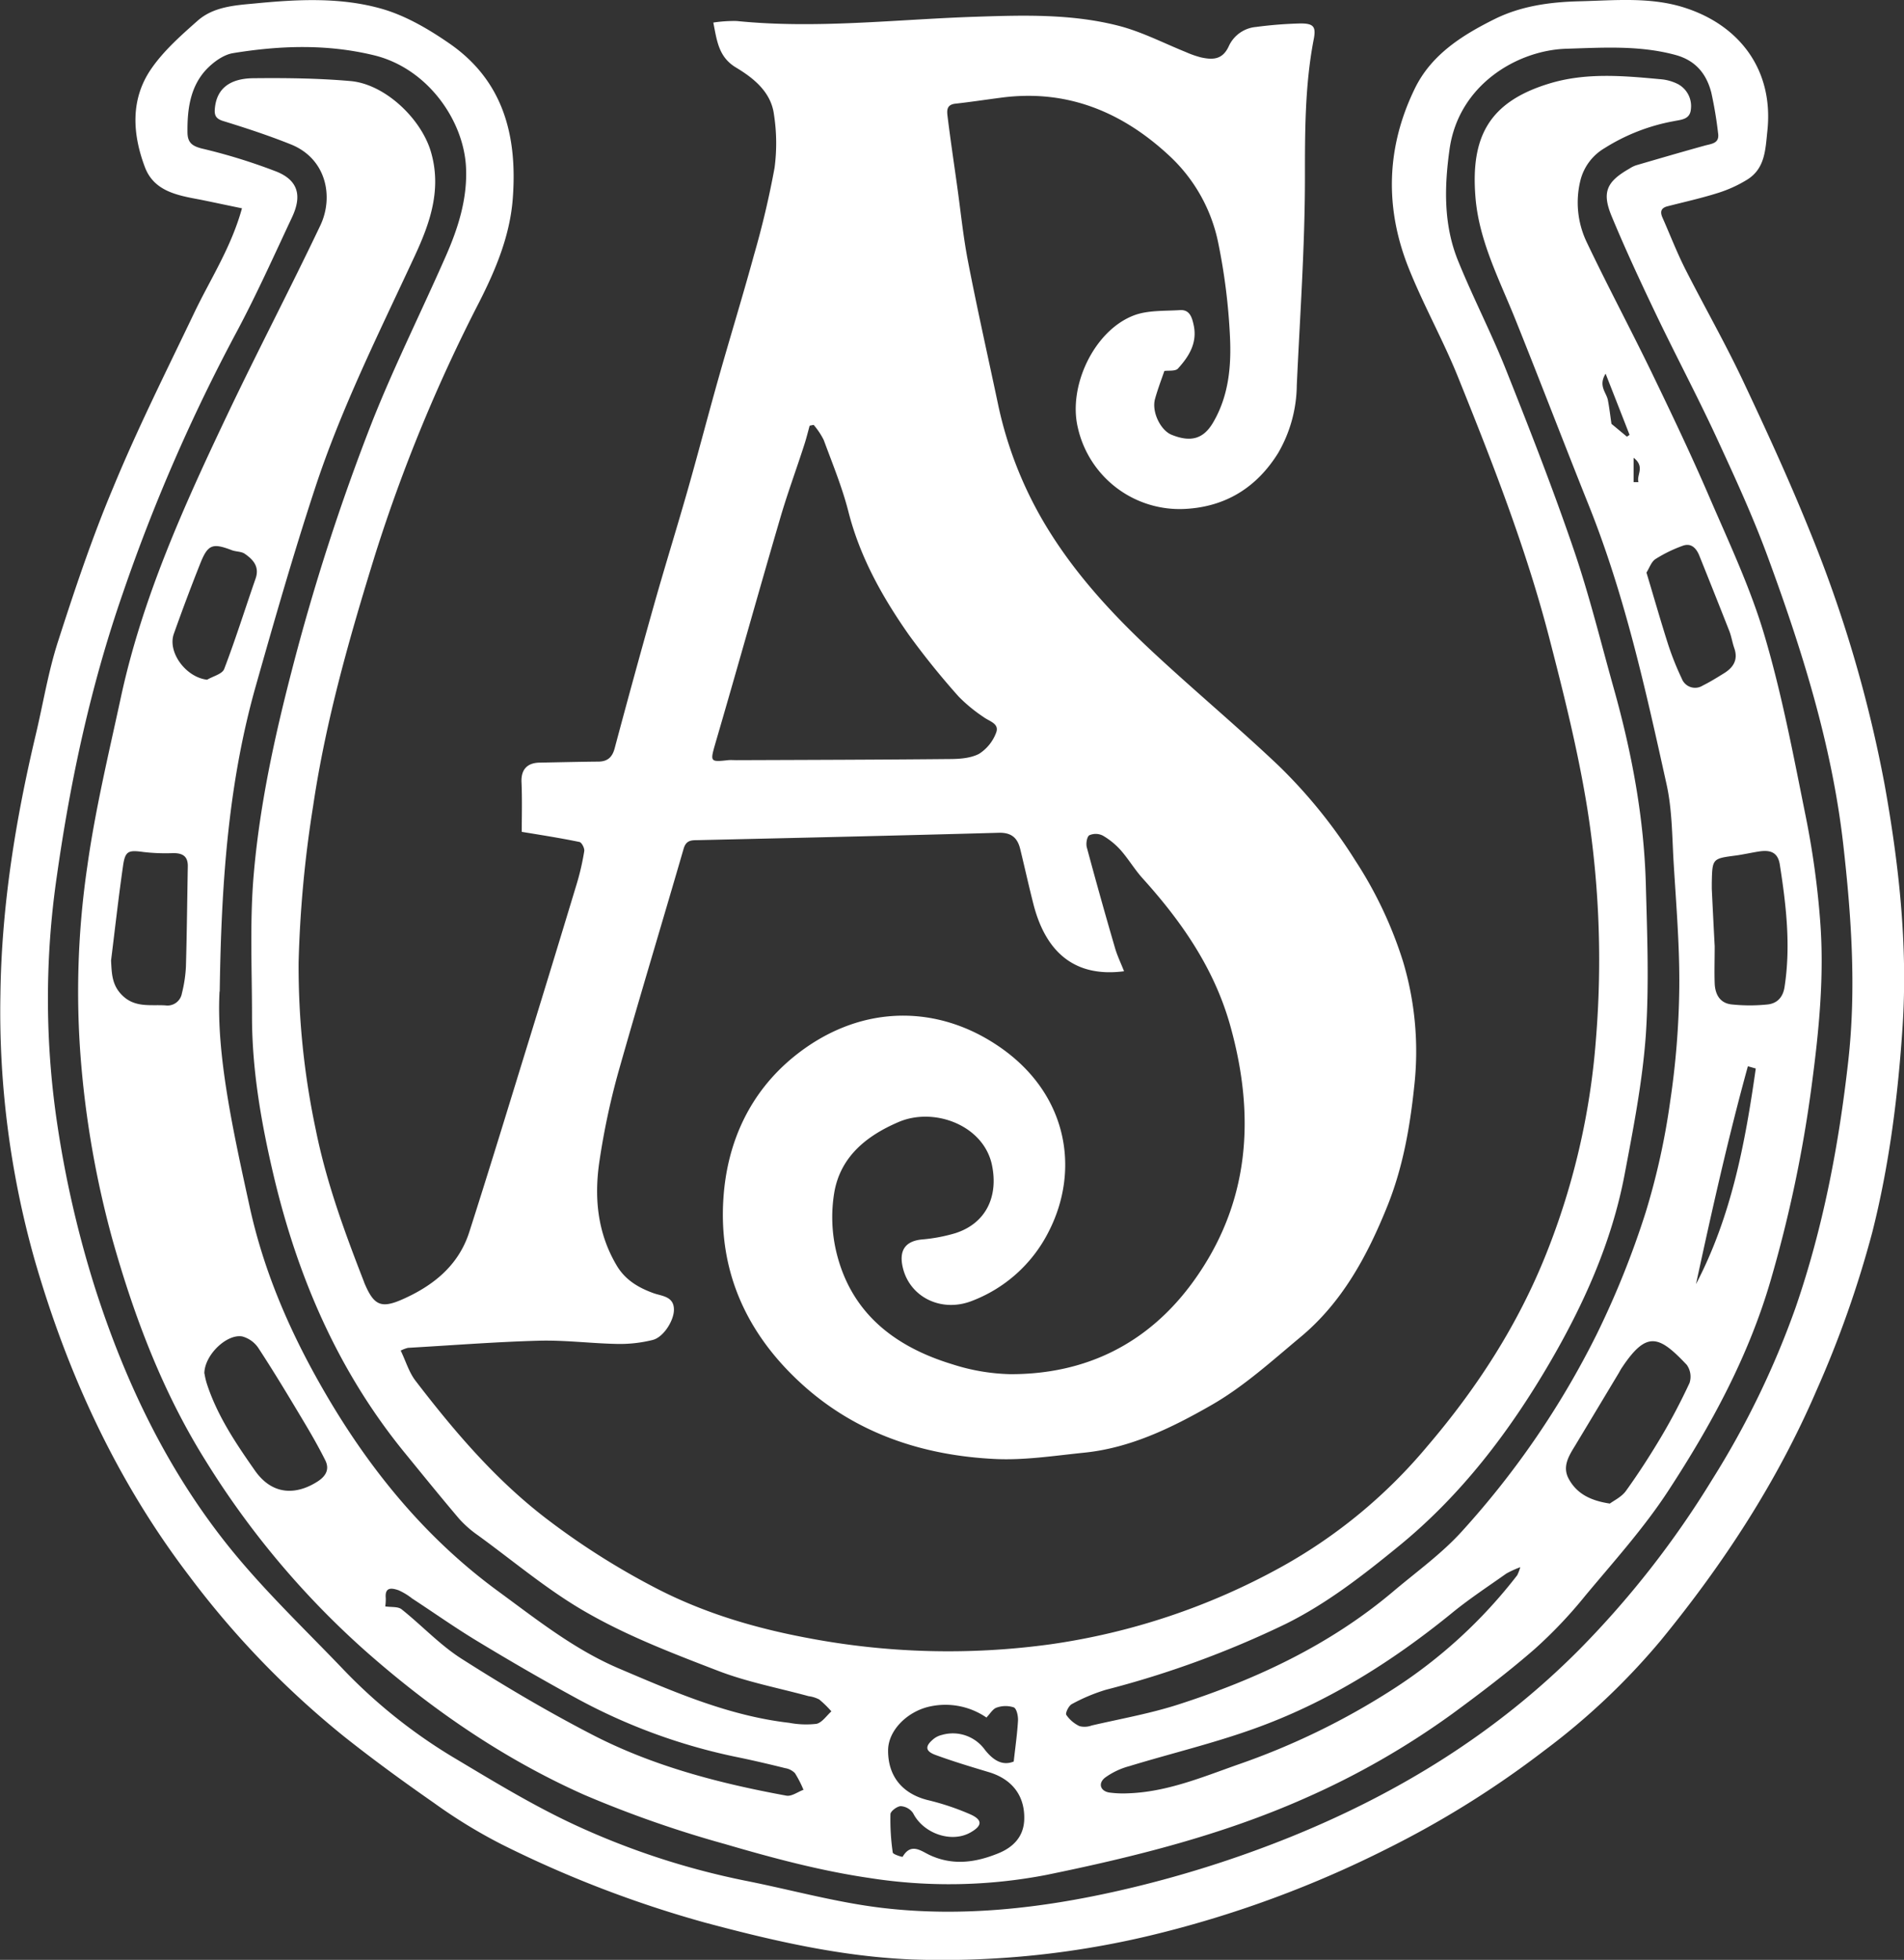 <svg xmlns="http://www.w3.org/2000/svg" viewBox="0 0 445.76 458.74"><rect x="0" y="0" width="445.76" height="458.74" fill="#333333" stroke="none"/><title>iso-favicon-svg</title><g id="Capa_2" data-name="Capa 2"><g id="Capa_1-2" data-name="Capa 1"><path d="M56.65,48.76c-3.42-.7-6.52-1.37-9.62-2-5.31-1-11-1.89-13.14-7.73C31,31.31,30.5,23.23,35.4,16.12c2.92-4.25,7-7.85,10.89-11.29,3.66-3.22,8.57-3.58,13.2-4C69.6-.16,79.85-.72,89.65,2.14c5.45,1.61,10.68,4.67,15.41,7.93,12.76,8.73,16.08,21.63,15,36.26-.64,8.81-4,16.78-7.91,24.47a376.53,376.53,0,0,0-24.27,58.86c-6,19.36-11.59,38.84-14.57,59a275.48,275.48,0,0,0-3.4,36.56,183.84,183.84,0,0,0,4,39.12c2.45,12.25,6.72,23.91,11.23,35.5.1.28.2.56.32.82,2.09,4.81,3.76,5.65,8.57,3.56,7.28-3.18,13.28-7.91,15.82-15.78,4.89-15.25,9.56-30.61,14.29-45.92q5.49-17.81,10.89-35.66a58.27,58.27,0,0,0,1.75-7.63c.12-.68-.6-2.05-1.13-2.15-4.49-.93-9-1.63-13.5-2.37,0-3.54.12-7.63-.06-11.71-.1-2.78,1.25-4.43,4.21-4.49,4.57-.08,9.15-.2,13.72-.24,2.15,0,3.3-.95,3.88-3.1q4.47-16.75,9.17-33.42c2.5-8.87,5.25-17.69,7.79-26.56,2.62-9.16,5-18.37,7.6-27.53,2.66-9.36,5.51-18.65,8.07-28a209.57,209.57,0,0,0,4.81-20.4,43.7,43.7,0,0,0-.14-12.44c-.67-5.29-4.79-8.55-8.87-11S167.86,9.64,167,5.28a32.64,32.64,0,0,1,5.49-.36c18.71,1.89,37.35-.4,56-1,11.31-.38,22.66-.7,33.68,2.19,5.31,1.41,10.3,4,15.46,6.08a22.6,22.6,0,0,0,3.56,1.25c2.69.58,5,.6,6.48-2.6a7.74,7.74,0,0,1,6.4-4.53,96.21,96.21,0,0,1,10.44-.82c3.2,0,3.64.87,3,4-2,10.56-2,21.21-2,32,0,16.24-1.17,32.48-1.91,48.72A32.2,32.2,0,0,1,299.26,106c-5,8.07-12.28,12.62-21.77,13.12a24.42,24.42,0,0,1-25.19-19.2c-2.19-9.6,3.79-22.34,12.92-26,3.32-1.35,7.34-1.09,11-1.33,2.25-.16,2.82,1.59,3.22,3.42.95,4.21-1.07,7.42-3.66,10.26-.6.66-2.21.42-3.18.56-.69,2-1.55,4.25-2.19,6.56-.83,3,1.29,7.32,3.86,8.37,4.57,1.85,7.5.95,9.74-2.86,3.7-6.3,4.29-13.32,3.94-20.28A142.14,142.14,0,0,0,285.24,57a38.13,38.13,0,0,0-11.33-20.4c-11.11-10.4-24.13-15.82-39.66-13.72-3.54.46-7.06,1-10.6,1.39-2.27.26-1.93,1.93-1.77,3.28.66,5.31,1.45,10.6,2.19,15.9.83,5.88,1.41,11.79,2.53,17.59,2.15,11.13,4.65,22.19,7,33.3A91.85,91.85,0,0,0,246,124.9c6.54,10.34,14.83,19.26,23.74,27.57,9.76,9.1,20,17.63,29.68,26.82a119.45,119.45,0,0,1,17.91,22.18,95.57,95.57,0,0,1,11.15,23.6,73.36,73.36,0,0,1,2.59,29.44c-1,9.5-2.67,18.83-6.22,27.69-4.67,11.61-10.55,22.6-20.38,30.77-6.76,5.63-13.38,11.67-21,16-9.17,5.25-18.91,10-29.76,11.07-6.88.7-13.8,1.79-20.65,1.47-17-.8-32.74-6-45.52-17.71-12.64-11.57-19.36-26.06-18.17-43.38.88-13.14,6.22-24.71,16.46-33.06,14.83-12.05,32.52-12.44,47-3.1,17.15,11,20.3,29.46,12.56,44.27a33.45,33.45,0,0,1-17.91,16c-7.32,2.82-14.89-1.11-16.24-8.41-.68-3.7.95-5.65,4.63-6a38.78,38.78,0,0,0,7.73-1.45c7.17-2.27,10.16-8.49,8.65-15.9-1.91-9.36-13.52-13.72-21.87-10.14-7.48,3.2-13.58,8.07-15.05,16.44a35.15,35.15,0,0,0,.5,14.11c3.48,14.29,13.77,22.11,27.21,26.18a47.45,47.45,0,0,0,13.46,2.29c17.83.06,32.38-7.26,42.8-21.59,13.26-18.25,14.69-38.53,8.77-59.82-3.72-13.42-11.33-24.41-20.48-34.55-1.89-2.07-3.34-4.55-5.19-6.66a17.18,17.18,0,0,0-4.21-3.44,3.7,3.7,0,0,0-3.16-.08c-.58.36-.83,2-.58,2.86q3.17,11.8,6.6,23.54c.54,1.85,1.39,3.58,2.11,5.43-11.57,1.51-18.29-4.49-21.17-15.53-1.11-4.33-2.07-8.69-3.12-13-.64-2.72-2.11-4-5.17-3.88-23.54.66-47.11,1.19-70.65,1.73-1.51,0-2.48.24-3,2-5.11,17.63-10.44,35.17-15.43,52.82a172,172,0,0,0-4.22,19.92c-1.35,8.63-.62,17.1,4,24.85,2,3.36,5.09,5.19,8.71,6.48,1.91.66,4.73.72,4.67,3.92-.06,2.58-2.5,6.4-5,7a31.84,31.84,0,0,1-8,.93c-6.22-.1-12.46-.93-18.67-.76-10.2.28-20.4,1.09-30.61,1.67a8.58,8.58,0,0,0-1.69.64c1.17,2.41,1.91,5,3.42,7,9.2,12,19,23.5,31.13,32.68a173.73,173.73,0,0,0,25.35,16c11.31,5.84,23.28,9.34,35.58,11.63A175.51,175.51,0,0,0,246,384.87,157.4,157.4,0,0,0,300,366.76a120.71,120.71,0,0,0,34-28.05C345.74,325,355.34,310.17,362,293.47a169.89,169.89,0,0,0,11.65-50.39,227.29,227.29,0,0,0-2-53.61c-2.17-13.58-5.53-27-9-40.39-5.41-20.83-13.26-40.87-21.29-60.79-3.48-8.65-8.09-16.84-11.55-25.5-5.67-14.17-5.27-28.39,1.47-42.16,3.88-7.89,11.07-12.4,18.63-16.16,6.2-3.08,13-4,19.82-4.17C378.2.1,386.79-.82,395,2c12.5,4.23,20.28,14.61,18.77,28.67-.46,4.29-.5,8.75-4.71,11.37a30.41,30.41,0,0,1-6.84,3.12c-3.88,1.23-7.87,2.11-11.81,3.12-1.51.38-1.81,1.25-1.21,2.62,1.77,4,3.34,8.07,5.31,12C398.93,71.6,403.8,80.13,408,89c5.55,11.77,11,23.62,15.86,35.7a305.67,305.67,0,0,1,17.37,59c3.34,18.63,5.43,37.45,4.21,56.4-1.07,16.3-3.1,32.52-7.12,48.39a248.13,248.13,0,0,1-13.06,37c-9.2,21.37-21.79,40.59-36.42,58.46a161.11,161.11,0,0,1-27.29,25.8,225.69,225.69,0,0,1-36.85,23,255.08,255.08,0,0,1-53.14,19.74,208.91,208.91,0,0,1-58.11,6.16c-16.52-.68-32.48-4.37-48.41-8.63a263.52,263.52,0,0,1-47.55-18.29,121.71,121.71,0,0,1-15.92-9.74c-7.18-5-14.27-10.16-21.11-15.6a209.58,209.58,0,0,1-36.18-37.53c-17-22.3-28.45-47.23-36.18-74a213.79,213.79,0,0,1-8-62.3c.28-20.52,3.54-40.67,8.27-60.59,1.73-7.28,2.92-14.73,5.21-21.81,3.9-12.11,7.95-24.23,12.88-35.94C32.22,100.25,39,86.77,45.5,73.17,49.24,65.34,54.09,58,56.65,48.76m-5.25,183.3c-.79,14.71,3.14,32.54,7.06,50.43,3.2,14.65,9,28.23,16.2,41,10.65,18.94,24.07,35.84,41.81,48.86,9.1,6.66,17.93,13.72,28.43,18.19,12.88,5.49,25.74,11.09,39.86,12.72a21.33,21.33,0,0,0,6.38.24c1.31-.28,2.35-1.89,3.5-2.92a24.43,24.43,0,0,0-2.84-2.78,7.54,7.54,0,0,0-2.5-.78c-7-1.91-14.24-3.28-21-5.86-10.4-4-20.89-8-30.53-13.48-9.18-5.15-17.33-12.11-25.9-18.33a25.41,25.41,0,0,1-4.35-3.82c-4.41-5.19-8.69-10.48-13-15.76-15.43-19-24.81-40.85-30.4-64.37C61.23,263.17,59,250.67,59,237.93c0-11-.54-22.05.38-33,1.37-16.18,4.81-32.08,8.89-47.81a508.12,508.12,0,0,1,19-58.76C92.44,85.4,98.7,72.85,104.35,60c2.92-6.62,5.11-13.52,4.75-20.85-.54-11-9-23.14-21.49-26.2-11-2.68-22-2.31-33-.52-2.33.36-4.79,2.19-6.46,4-3.62,4-4.31,9.16-4.26,14.45,0,2.43,1,3.26,3.26,3.86a133.25,133.25,0,0,1,17.69,5.47c5,2.07,5.86,5.65,3.56,10.58C64.11,59.93,60,69.1,55.3,77.88A413.56,413.56,0,0,0,28.71,139c-7.45,21.45-12.21,43.56-15.39,66a198.36,198.36,0,0,0,.18,58.76,249.29,249.29,0,0,0,8.67,37.45c7.12,22.34,17.14,43.24,31.93,61.47,7.95,9.78,17.15,18.57,25.9,27.69a123.78,123.78,0,0,0,25.86,20.81c9.5,5.67,19,11.49,29,16.1a178.91,178.91,0,0,0,39.56,12.92c10.77,2.13,21.41,5.13,32.28,6.4,18.51,2.17,36.92.1,55.05-4a262.63,262.63,0,0,0,40.57-12.7c25.23-10.24,48-24.27,67.33-43.69a219.39,219.39,0,0,0,31.21-39.9A203,203,0,0,0,420.4,306c6.46-18.75,10.12-38.07,12.32-57.73,1.89-16.94.72-33.83-1.19-50.69-2.66-23.26-9.64-45.42-17.67-67.25-3.54-9.64-7.87-19-12.19-28.35-4.47-9.6-9.46-19-14-28.49-3.6-7.53-7.12-15.09-10.32-22.8-2.37-5.67-1.25-8.15,4.11-11.21a7,7,0,0,1,1.55-.78c5.37-1.57,10.75-3.14,16.14-4.63,1.63-.44,3.46-.5,3.08-2.92a93.55,93.55,0,0,0-1.59-9.5c-1.14-4.39-3.68-7.51-8.39-8.79-8.45-2.29-17-1.71-25.58-1.45-11.37.36-25.17,8.37-27.3,23.5-1.25,8.87-1.43,17.73,2,26.16,3.5,8.63,7.81,16.92,11.25,25.58,5.53,13.9,11,27.87,15.82,42,3.64,10.64,6.32,21.61,9.36,32.44,4.21,15,7.06,30.12,7.51,45.66.32,11.85.8,23.76,0,35.58-.8,11-2.94,21.91-5,32.78-3,15.7-9.54,30.24-17.53,43.93-9.4,16.08-20.63,30.87-35.23,42.8-8.37,6.84-16.92,13.52-26.62,18.31a226,226,0,0,1-42,15.37,41.84,41.84,0,0,0-8,3.36c-.72.38-1.55,2.07-1.29,2.52a7.74,7.74,0,0,0,3.1,2.64,4.86,4.86,0,0,0,2.86-.16c6.7-1.55,13.54-2.76,20.08-4.85,18.37-5.9,35.7-14,50.57-26.58,5.41-4.57,11.27-8.77,16-14a202.58,202.58,0,0,0,31.55-46.1,207,207,0,0,0,11.49-28.61A166.1,166.1,0,0,0,391,257.93a194.75,194.75,0,0,0,2.15-26.7c.1-9.82-.74-19.64-1.33-29.46-.36-6.1-.34-12.35-1.67-18.29-4.89-22.07-9.76-44.19-18.23-65.3-5.78-14.43-11.35-29-17.13-43.38-3.76-9.36-8.55-18.45-9.36-28.67-1.13-14.07,3.14-22.3,17.37-26.6,8.43-2.56,17.16-1.81,25.8-1a11.06,11.06,0,0,1,4.19,1.13,5.84,5.84,0,0,1,3.08,5.88c-.2,2.47-2.29,2.46-4.1,2.84a45.68,45.68,0,0,0-16.18,6.34A12.16,12.16,0,0,0,370,42.24a21.51,21.51,0,0,0,1.49,14.47C376.39,67,381.74,77,386.69,87.21c4.65,9.62,9.26,19.28,13.48,29.08,4.65,10.77,9.72,21.49,13,32.7,4.06,13.76,6.72,27.93,9.56,42a201.43,201.43,0,0,1,3.4,24.51c1,13-.28,25.8-2,38.7a305.4,305.4,0,0,1-9.52,45.26c-5.17,17.91-14,34.15-24.11,49.6-5.67,8.67-12.72,16.48-19.38,24.47A106.58,106.58,0,0,1,359.28,386c-6.14,5.35-12.66,10.3-19.24,15.13a187.38,187.38,0,0,1-34.61,19.82c-19.34,8.57-39.78,13.68-60.45,17.91a120.24,120.24,0,0,1-41.57.7c-11.39-1.67-22.64-4.69-33.71-7.93a262,262,0,0,1-33-11.55c-18.85-8.41-35.72-20-51.25-33.73A201.25,201.25,0,0,1,48.07,341.8c-10-16-16.64-33.54-21.75-51.69a227,227,0,0,1-7.43-42.48,201.27,201.27,0,0,1,1.55-44.85c1.85-13.24,5-26.32,7.83-39.42,5-23.28,14.73-44.79,24.87-66.12C60.23,82.32,67.89,67.7,75,52.76c3.14-6.62,1.49-15.65-7-19-5.13-2.05-10.38-3.78-15.68-5.41-1.87-.56-2.19-1.43-2-3.12.44-4.29,3.24-6.84,8.93-6.92,7.59-.08,15.21,0,22.76.66,8.07.68,16.48,8.71,18.82,16.38,2.67,8.85-.14,16.82-3.7,24.49-8.35,18-17.25,35.72-23.42,54.57-5,15.21-9.42,30.61-13.78,46-6.3,22.17-8.11,45-8.49,71.68M190.5,99.45l-.95.2c-.42,1.55-.81,3.12-1.31,4.63-1.87,5.8-4,11.53-5.69,17.39-5.11,17.45-10,35-15.09,52.4-1.21,4.23-1.23,4.33,3,3.86.67-.06,1.35,0,2,0,16.56-.06,33.12-.1,49.66-.26,2.39,0,5.05-.16,7.08-1.21a10,10,0,0,0,4-4.93c.86-2.17-1.59-2.68-2.92-3.68a36.39,36.39,0,0,1-5.83-4.79,182.9,182.9,0,0,1-11.69-14.49c-6.2-8.85-11.45-18.21-14.15-28.88-1.45-5.67-3.72-11.17-5.76-16.7a17.12,17.12,0,0,0-2.33-3.5m40.38,302.5a17,17,0,0,0-13.52-2.48c-5.15,1.25-9.42,5.61-9.46,10.14-.06,6.1,3.34,10.2,9.26,11.69a59.27,59.27,0,0,1,10.12,3.4c2.82,1.31,2.62,2.66-.14,4.21-4.47,2.5-11,.2-13.38-4.53a3.78,3.78,0,0,0-2.88-1.65c-.86,0-2.39,1.17-2.43,1.85a53.34,53.34,0,0,0,.54,9c.06.44,2.25,1.09,2.31,1,2-3.44,4.43-1.27,6.4-.38,5.51,2.54,10.87,1.67,16.12-.48,3.24-1.35,5.72-3.7,5.94-7.61.28-5.67-2.72-9.68-8.29-11.35-4.17-1.25-8.33-2.5-12.42-4-2.47-.89-2.55-2.05-.58-3.7a4.83,4.83,0,0,1,2-1,9.24,9.24,0,0,1,10.08,3.46c1.83,2.31,4,3.88,6.76,2.76.38-3.42.82-6.48,1-9.54.06-1.09-.3-2.84-1-3.14a6.22,6.22,0,0,0-4,.06c-.88.28-1.51,1.41-2.43,2.37m125-35.23a23.9,23.9,0,0,0-3.22,1.47c-4.35,3.08-8.81,6-12.94,9.4-14.07,11.43-29.26,20.93-46.34,27-9.5,3.4-19.36,5.75-29,8.69a17.32,17.32,0,0,0-5.67,2.68c-1.73,1.35-1.11,3.18,1,3.5a24.34,24.34,0,0,0,4.37.18c9-.3,17.29-3.74,25.53-6.66a169.22,169.22,0,0,0,36.34-17.61,115.85,115.85,0,0,0,29.24-26.78,11.53,11.53,0,0,0,.72-1.89M90.13,376c1.47.24,3,0,3.88.68,4.73,3.76,8.93,8.31,14,11.55,9.88,6.3,20,12.29,30.42,17.69,14.33,7.45,29.86,11.49,45.68,14.39,1.23.22,2.67-.89,4-1.37a26.24,26.24,0,0,0-2-3.9,4.12,4.12,0,0,0-2.29-1.17c-3.56-.89-7.15-1.73-10.75-2.48A135.49,135.49,0,0,1,135,397.54c-7.85-4.27-15.58-8.75-23.22-13.38-5.21-3.14-10.2-6.68-15.29-10a15,15,0,0,0-3.18-1.93c-1.49-.5-3.24-.89-3,1.81a11.11,11.11,0,0,1-.12,2m286.69-24.09c1-.74,2.8-1.59,3.8-3,2.94-4.08,5.67-8.33,8.25-12.66a141.94,141.94,0,0,0,6.62-12.58,4.77,4.77,0,0,0-.64-4.23c-6.48-6.86-9.36-8.11-15.17.62-.28.4-.5.83-.74,1.25q-5.16,8.6-10.34,17.2c-1.45,2.35-2.92,4.81-1.39,7.61,1.83,3.36,4.91,5.07,9.62,5.78m24.55-130.59c0,3.38-.1,6.12,0,8.83.1,2.56,1.21,4.65,4,4.93a40.72,40.72,0,0,0,8.43,0c2.09-.24,3.52-1.57,3.91-4,1.51-9.66.4-19.18-1.09-28.71-.46-3-2.33-3.48-4.85-3.1-1.81.28-3.62.7-5.45.95-5.49.72-5.51.7-5.63,6.32,0,.48,0,1,0,1.47.22,4.65.46,9.32.67,13.32M47.87,321.5a18.24,18.24,0,0,0,.5,2.21c2.43,7.57,6.76,14,11.31,20.5,4.21,6,9.9,5.67,14.77,2.5,1.89-1.25,2.74-2.84,1.69-4.93-1.43-2.86-3-5.63-4.63-8.37-3.58-6-7.17-12-11-17.85a6.63,6.63,0,0,0-3.8-2.74c-3.62-.64-8.84,4.33-8.87,8.67M26,224.83c.16,3,.18,5.73,2.58,8.11,3,3,6.64,2.17,10.14,2.39a3.42,3.42,0,0,0,3.86-2.8,31.81,31.81,0,0,0,.95-6.3c.22-7.85.3-15.7.44-23.54,0-2.31-1.27-3-3.38-3a44.73,44.73,0,0,1-7-.26c-3.5-.48-4.27-.28-4.77,3.14C27.75,210,26.92,217.43,26,224.83M385.46,134c1.77,5.9,3.36,11.47,5.13,17a66.93,66.93,0,0,0,3.14,7.83,3.33,3.33,0,0,0,4.89,1.65c1.75-.87,3.4-1.89,5.05-2.92,2.23-1.39,3.3-3.24,2.33-5.92-.44-1.29-.64-2.66-1.13-3.92q-3.47-8.81-7-17.59c-.7-1.77-1.91-3.16-4-2.35a32.22,32.22,0,0,0-6.26,3.06c-1,.62-1.43,2.05-2.13,3.16m-337,25.11c1.39-.83,3.54-1.33,4-2.5,2.68-7,4.89-14.09,7.34-21.13,1-2.8-.52-4.49-2.52-5.86-.8-.56-2-.46-3-.83-4.57-1.75-5.65-1.37-7.46,3.22-2.15,5.41-4.19,10.85-6.14,16.34-1.53,4.33,2.84,10.2,7.79,10.75m362.55,91-1.83-.52c-4.65,16.86-8.45,33.93-12.15,51,8.31-15.88,11.53-33.08,14-50.49M375.91,87.46c-1.79,2.86.18,4.41.52,6.18s.58,3.76.84,5.57l3.62,3,.62-.42c-1.77-4.55-3.56-9.1-5.61-14.33m6.56,25.39c.38,0,.76,0,1.14,0-.54-1.63,1.63-3.58-1.14-5.7Z" style="fill:#fff"></path></g></g></svg>